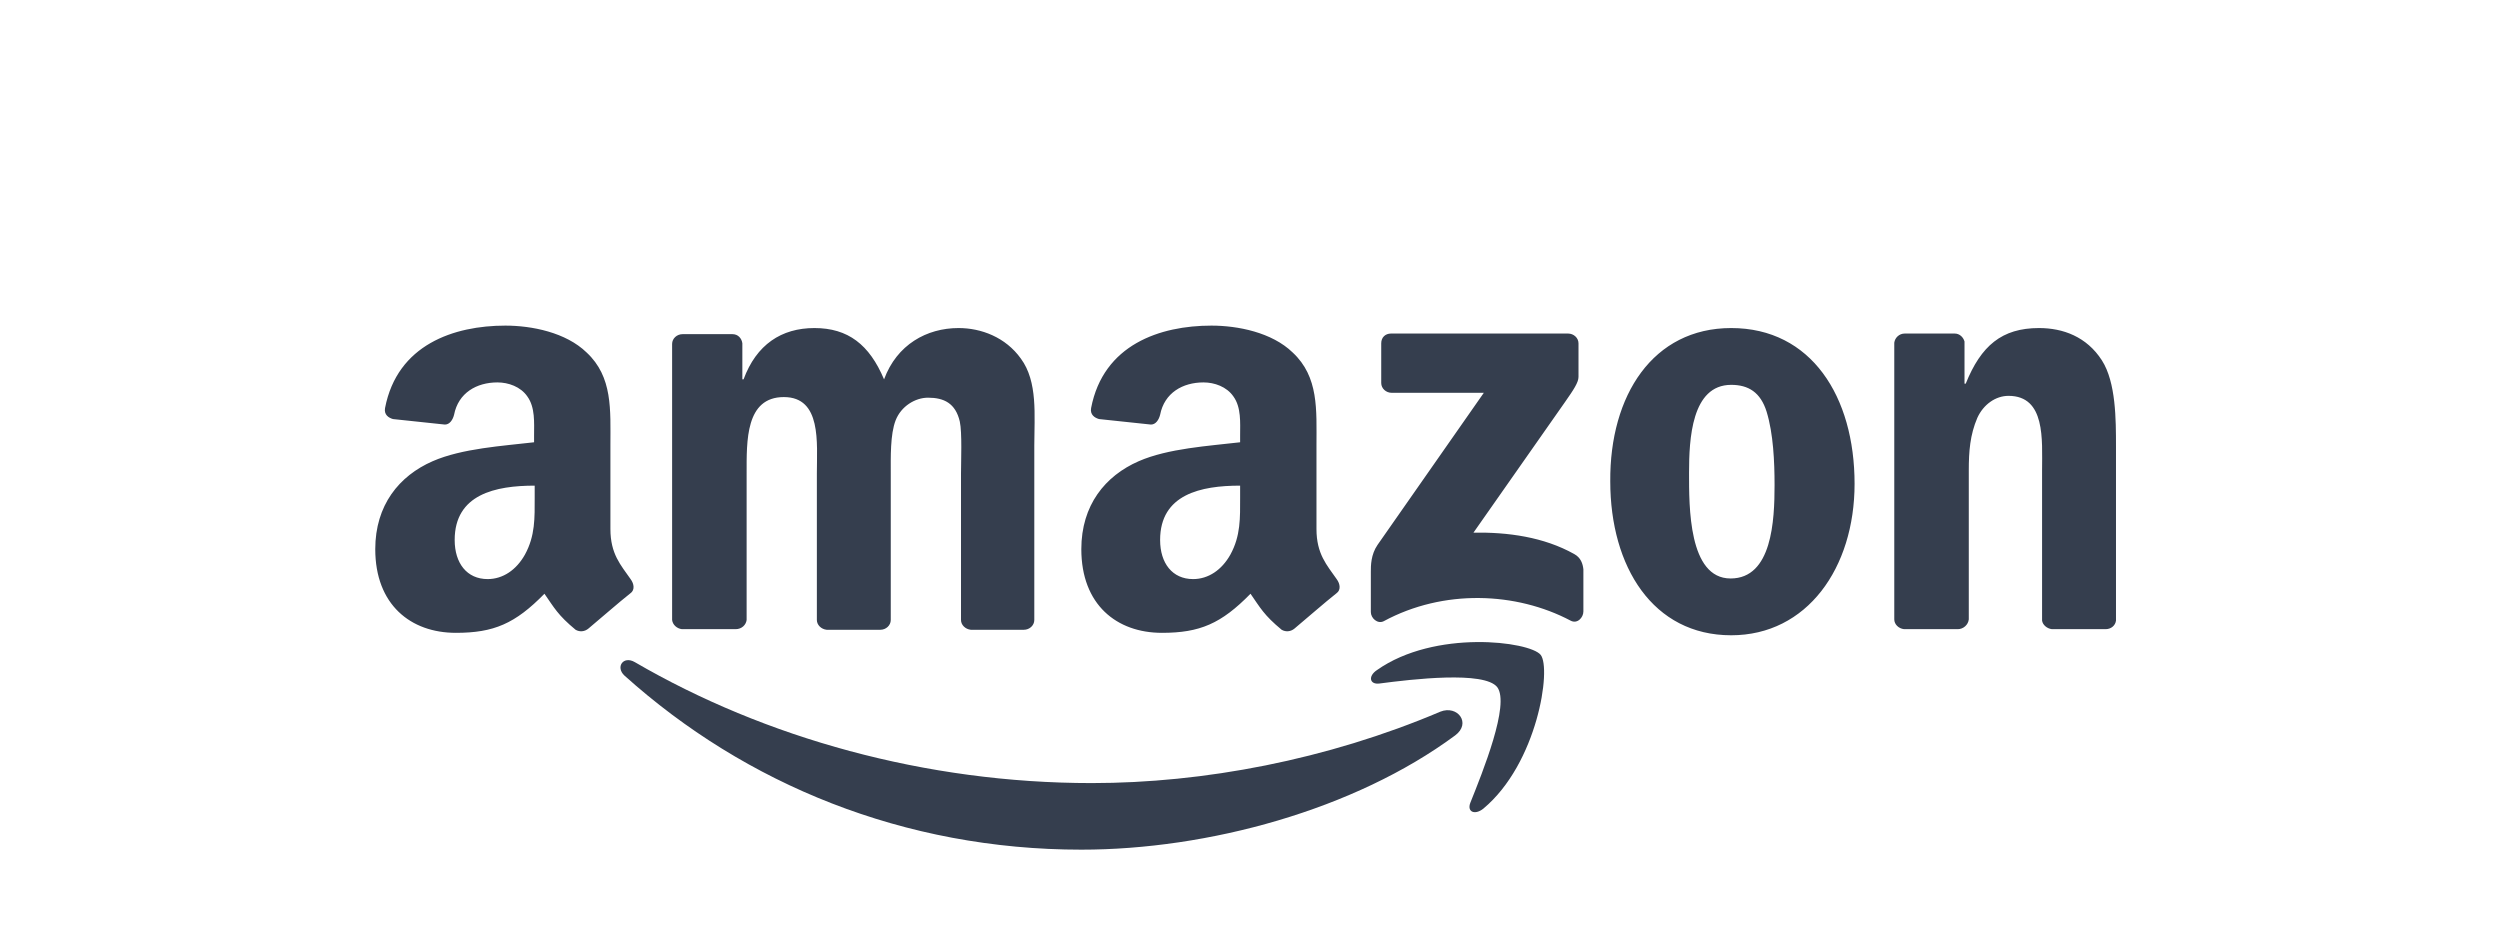 <?xml version="1.0" encoding="UTF-8"?>
<svg width="200px" height="76px" viewBox="0 0 200 76" version="1.1" xmlns="http://www.w3.org/2000/svg" xmlns:xlink="http://www.w3.org/1999/xlink">
    <!-- Generator: Sketch 52.6 (67491) - http://www.bohemiancoding.com/sketch -->
    <title>Slice</title>
    <desc>Created with Sketch.</desc>
    <g id="Page-1" stroke="none" stroke-width="1" fill="none" fill-rule="evenodd">
        <g id="logo-4" transform="translate(30, 26)" fill="#353E4E">
            <path d="M86.41,32.835 C78.348,38.797 66.621,41.973 56.506,41.973 C42.336,41.973 29.632,36.744 19.957,28.047 C19.224,27.363 19.86,26.434 20.788,26.972 C31.196,33.031 44.046,36.647 57.337,36.647 C66.279,36.647 76.149,34.79 85.237,30.93 C86.605,30.392 87.729,31.858 86.41,32.835 Z" id="Path"></path>
            <path d="M89.781,28.975 C88.755,27.656 82.941,28.34 80.351,28.682 C79.569,28.78 79.423,28.096 80.156,27.607 C84.797,24.333 92.371,25.311 93.251,26.386 C94.13,27.461 93.006,35.083 88.658,38.699 C87.973,39.236 87.338,38.943 87.631,38.21 C88.609,35.767 90.807,30.343 89.781,28.975 Z" id="Path"></path>
            <path d="M80.498,4.642 L80.498,1.466 C80.498,0.977 80.84,0.684 81.279,0.684 L95.449,0.684 C95.889,0.684 96.28,1.026 96.28,1.466 L96.28,4.153 C96.28,4.593 95.889,5.179 95.205,6.157 L87.876,16.613 C90.612,16.564 93.495,16.955 95.938,18.323 C96.475,18.617 96.622,19.105 96.671,19.545 L96.671,22.916 C96.671,23.405 96.182,23.942 95.645,23.649 C91.296,21.353 85.482,21.108 80.693,23.698 C80.204,23.942 79.667,23.454 79.667,22.965 L79.667,19.74 C79.667,19.252 79.667,18.372 80.204,17.59 L88.706,5.424 L81.328,5.424 C80.888,5.424 80.498,5.082 80.498,4.642 Z M28.85,24.333 L24.55,24.333 C24.159,24.285 23.817,23.991 23.769,23.6 L23.769,1.515 C23.769,1.075 24.159,0.733 24.599,0.733 L28.606,0.733 C29.046,0.733 29.339,1.075 29.388,1.466 L29.388,4.349 L29.485,4.349 C30.512,1.564 32.515,0.244 35.153,0.244 C37.841,0.244 39.551,1.564 40.724,4.349 C41.75,1.564 44.144,0.244 46.685,0.244 C48.493,0.244 50.447,0.977 51.669,2.687 C53.037,4.544 52.744,7.232 52.744,9.626 L52.744,23.6 C52.744,24.04 52.353,24.382 51.913,24.382 L47.662,24.382 C47.222,24.333 46.88,23.991 46.88,23.6 L46.88,11.874 C46.88,10.945 46.978,8.6 46.783,7.72 C46.441,6.254 45.512,5.815 44.242,5.815 C43.216,5.815 42.092,6.499 41.652,7.623 C41.212,8.746 41.261,10.603 41.261,11.874 L41.261,23.6 C41.261,24.04 40.87,24.382 40.431,24.382 L36.131,24.382 C35.691,24.333 35.349,23.991 35.349,23.6 L35.349,11.874 C35.349,9.43 35.74,5.766 32.71,5.766 C29.632,5.766 29.73,9.284 29.73,11.874 L29.73,23.6 C29.681,23.991 29.339,24.333 28.85,24.333 Z M108.496,0.244 C114.897,0.244 118.366,5.717 118.366,12.704 C118.366,19.447 114.555,24.822 108.496,24.822 C102.241,24.822 98.821,19.349 98.821,12.509 C98.772,5.619 102.241,0.244 108.496,0.244 Z M108.496,4.788 C105.32,4.788 105.124,9.137 105.124,11.825 C105.124,14.512 105.075,20.278 108.447,20.278 C111.769,20.278 111.965,15.636 111.965,12.802 C111.965,10.945 111.867,8.697 111.33,6.938 C110.841,5.375 109.864,4.788 108.496,4.788 Z M126.623,24.333 L122.324,24.333 C121.884,24.285 121.542,23.942 121.542,23.552 L121.542,1.417 C121.591,1.026 121.933,0.684 122.372,0.684 L126.379,0.684 C126.77,0.684 127.063,0.977 127.161,1.319 L127.161,4.691 L127.259,4.691 C128.48,1.661 130.142,0.244 133.122,0.244 C135.028,0.244 136.933,0.928 138.155,2.834 C139.279,4.593 139.279,7.574 139.279,9.724 L139.279,23.649 C139.23,24.04 138.888,24.333 138.448,24.333 L134.148,24.333 C133.757,24.285 133.415,23.991 133.366,23.649 L133.366,11.629 C133.366,9.186 133.66,5.668 130.679,5.668 C129.653,5.668 128.676,6.352 128.187,7.427 C127.601,8.795 127.503,10.114 127.503,11.629 L127.503,23.552 C127.454,23.991 127.063,24.333 126.623,24.333 Z M73.559,24.285 C73.266,24.529 72.875,24.578 72.533,24.382 C71.116,23.21 70.823,22.623 70.041,21.499 C67.696,23.894 65.985,24.627 62.956,24.627 C59.34,24.627 56.506,22.379 56.506,17.932 C56.506,14.414 58.412,12.069 61.099,10.896 C63.445,9.87 66.718,9.675 69.21,9.382 L69.21,8.844 C69.21,7.818 69.308,6.596 68.673,5.717 C68.135,4.935 67.158,4.593 66.279,4.593 C64.617,4.593 63.151,5.424 62.809,7.183 C62.712,7.574 62.467,7.965 62.077,7.965 L57.923,7.525 C57.581,7.427 57.19,7.183 57.288,6.645 C58.265,1.564 62.809,0.049 66.914,0.049 C69.015,0.049 71.751,0.586 73.413,2.199 C75.514,4.153 75.318,6.792 75.318,9.626 L75.318,16.32 C75.318,18.323 76.149,19.203 76.931,20.327 C77.224,20.718 77.273,21.206 76.931,21.451 C76.002,22.183 74.439,23.552 73.559,24.285 Z M69.21,13.779 L69.21,12.851 C66.083,12.851 62.809,13.535 62.809,17.199 C62.809,19.056 63.787,20.327 65.448,20.327 C66.67,20.327 67.745,19.594 68.429,18.372 C69.259,16.857 69.21,15.44 69.21,13.779 Z M17.074,24.285 C16.781,24.529 16.39,24.578 16.048,24.382 C14.631,23.21 14.338,22.623 13.556,21.499 C11.211,23.894 9.501,24.627 6.471,24.627 C2.856,24.627 0.021,22.379 0.021,17.932 C0.021,14.414 1.927,12.069 4.615,10.896 C6.96,9.87 10.234,9.675 12.726,9.382 L12.726,8.844 C12.726,7.818 12.823,6.596 12.188,5.717 C11.651,4.935 10.673,4.593 9.794,4.593 C8.133,4.593 6.667,5.424 6.325,7.183 C6.227,7.574 5.983,7.965 5.592,7.965 L1.439,7.525 C1.096,7.427 0.706,7.183 0.803,6.645 C1.781,1.564 6.325,0.049 10.429,0.049 C12.53,0.049 15.267,0.586 16.928,2.199 C19.029,4.153 18.833,6.792 18.833,9.626 L18.833,16.32 C18.833,18.323 19.664,19.203 20.446,20.327 C20.739,20.718 20.788,21.206 20.446,21.451 C19.518,22.183 17.954,23.552 17.074,24.285 Z M12.775,13.779 L12.775,12.851 C9.647,12.851 6.374,13.535 6.374,17.199 C6.374,19.056 7.351,20.327 9.012,20.327 C10.234,20.327 11.309,19.594 11.993,18.372 C12.823,16.857 12.775,15.44 12.775,13.779 Z" id="Shape" fill-rule="nonzero"></path>
        </g>
    </g>
</svg>